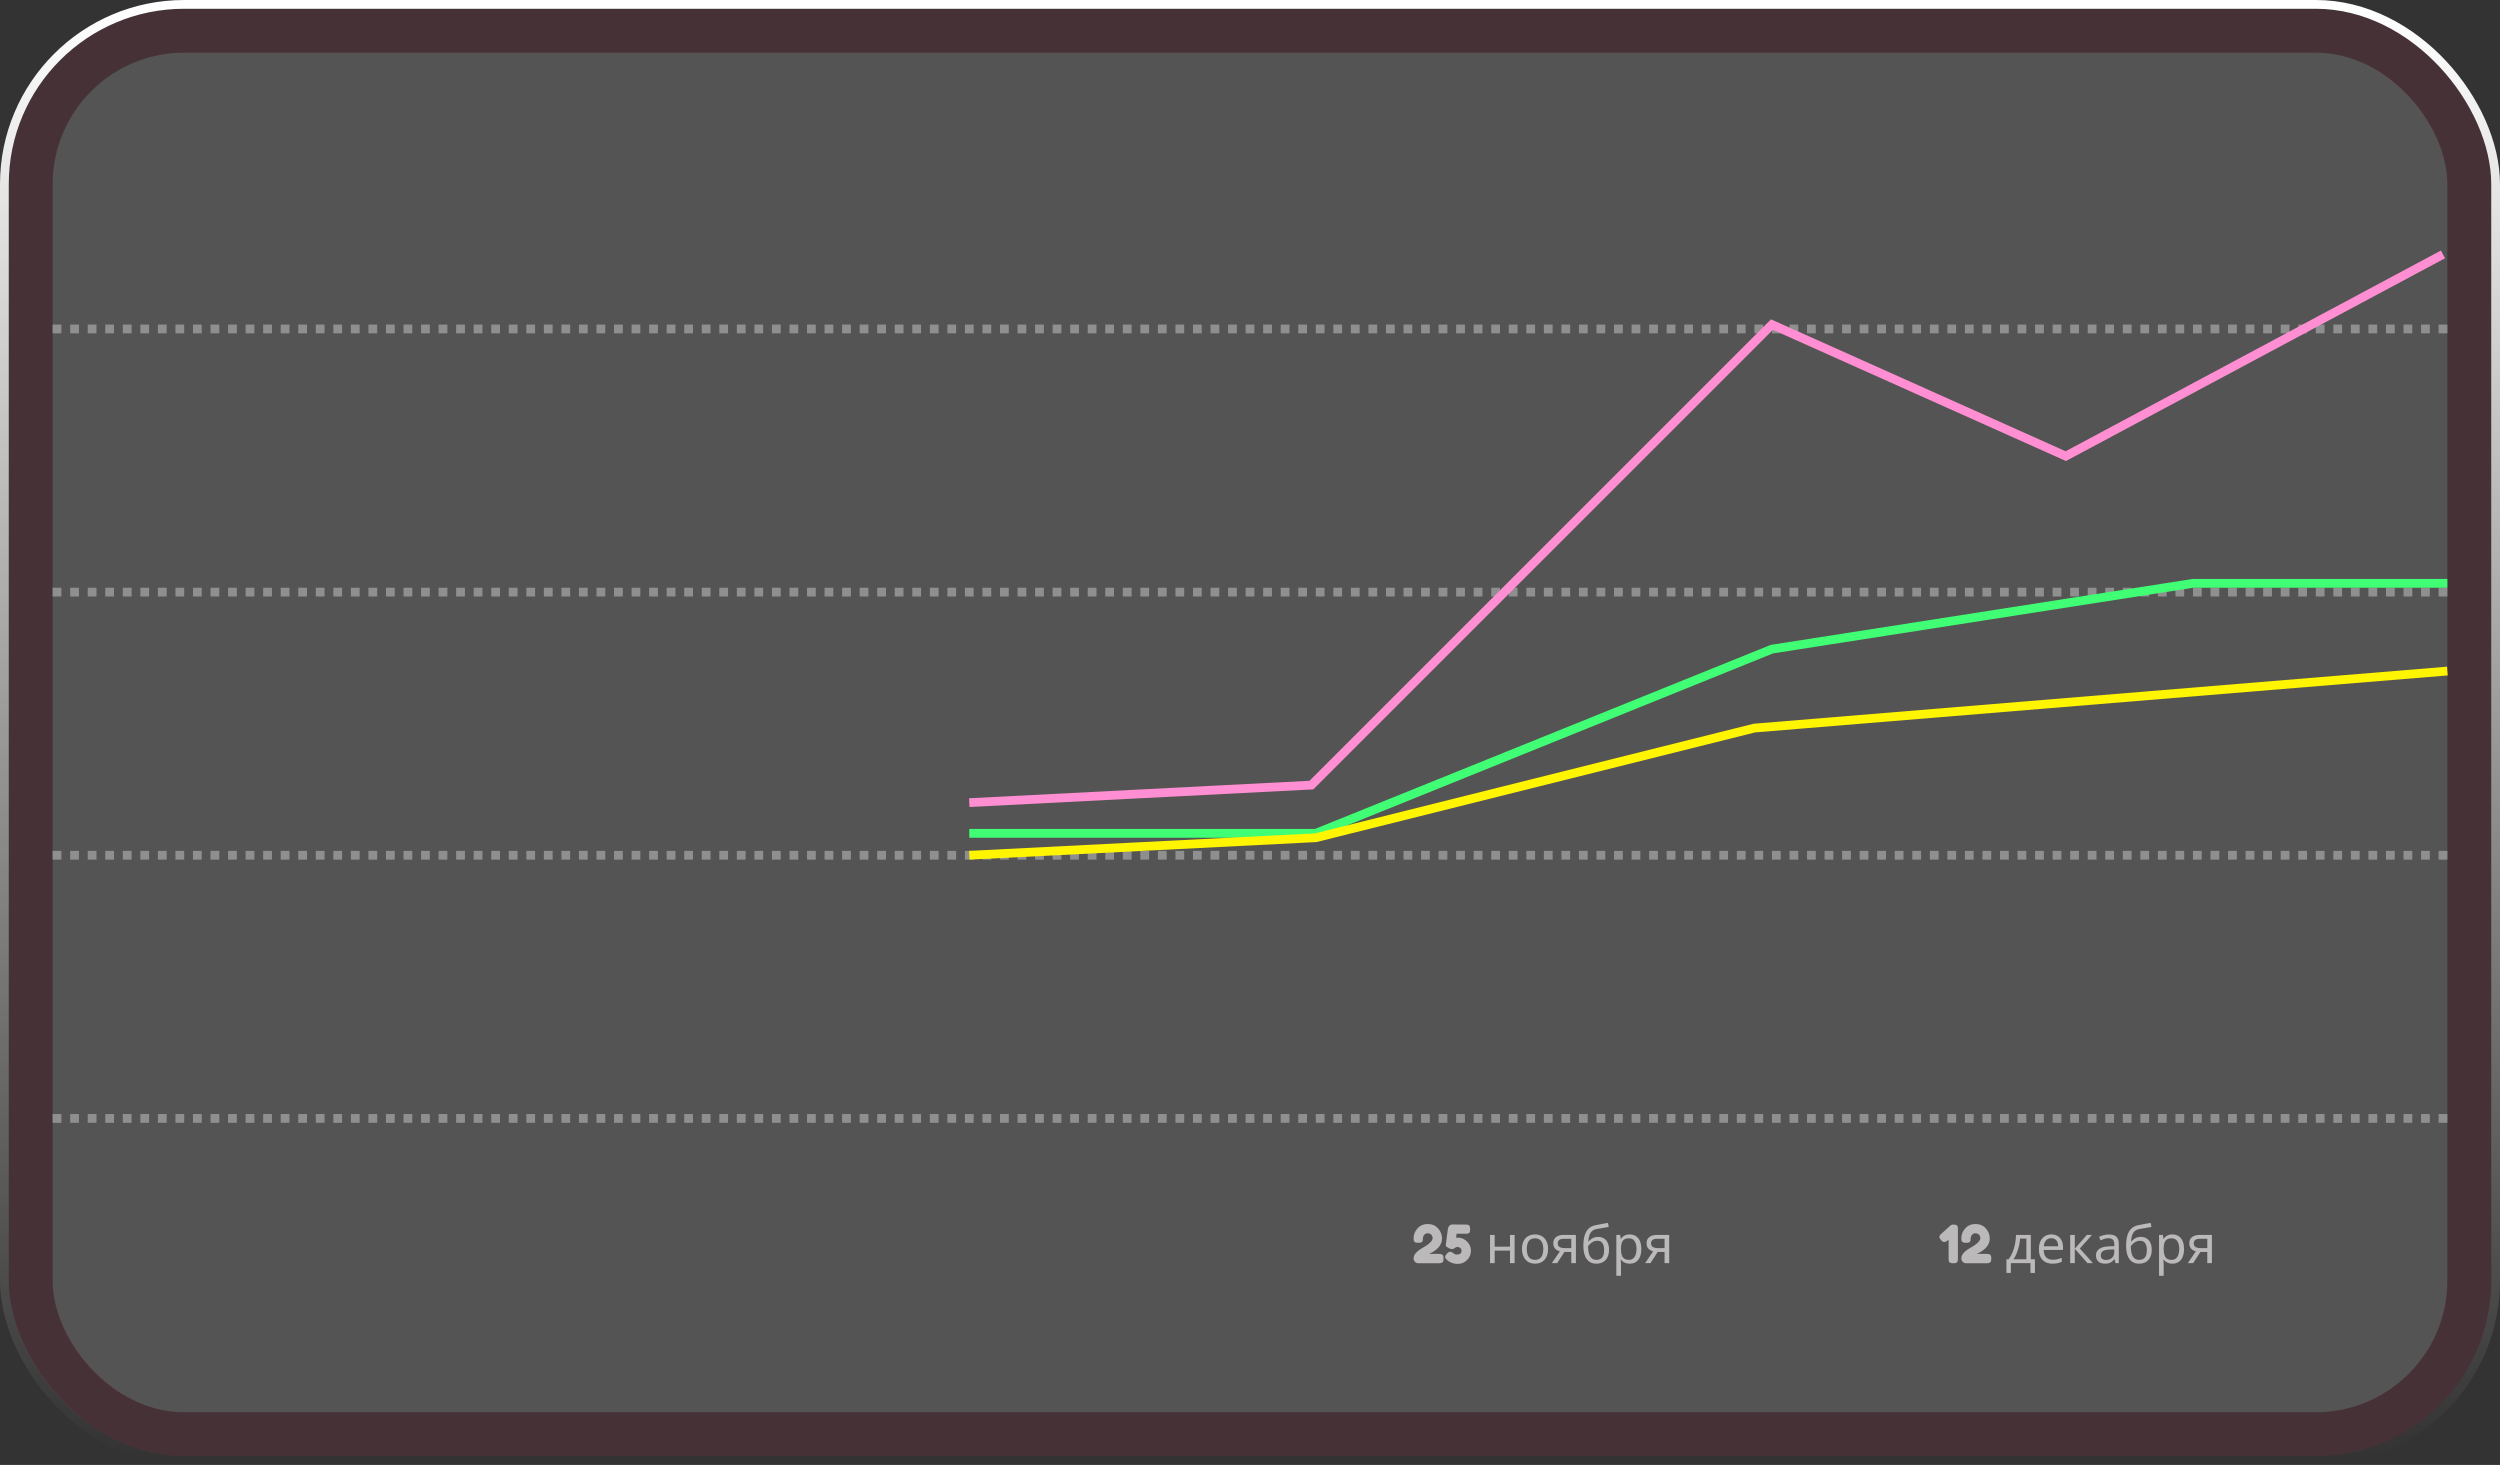 <?xml version="1.0" encoding="UTF-8"?> <svg xmlns="http://www.w3.org/2000/svg" width="285" height="167" viewBox="0 0 285 167" fill="none"><rect x="0" y="0" width="285" height="167" fill="#333333" stroke="none"/><rect x="6" y="6" width="273" height="155" rx="15" fill="#D9D9D9" fill-opacity="0.2"></rect><rect x="3.5" y="3.5" width="278" height="160" rx="17.5" stroke="#F6255E" stroke-opacity="0.1" stroke-width="5"></rect><line x1="6" y1="37.5" x2="279" y2="37.5" stroke="#8F8F8F" stroke-dasharray="1 1"></line><line x1="6" y1="67.5" x2="279" y2="67.5" stroke="#8F8F8F" stroke-dasharray="1 1"></line><line x1="6" y1="97.5" x2="279" y2="97.5" stroke="#8F8F8F" stroke-dasharray="1 1"></line><path opacity="0.6" d="M164.036 142.944C164.2 142.944 164.316 142.964 164.384 143.004C164.456 143.04 164.504 143.098 164.528 143.178C164.552 143.254 164.564 143.356 164.564 143.484C164.564 143.608 164.55 143.708 164.522 143.784C164.498 143.86 164.456 143.912 164.396 143.94C164.308 143.988 164.184 144.012 164.024 144.012H161.678C161.534 144.012 161.41 143.958 161.306 143.85C161.202 143.742 161.15 143.616 161.15 143.472C161.15 143.256 161.224 143.058 161.372 142.878C161.524 142.694 161.706 142.538 161.918 142.41C162.13 142.278 162.342 142.15 162.554 142.026C162.766 141.898 162.946 141.754 163.094 141.594C163.246 141.434 163.322 141.264 163.322 141.084C163.322 141.048 163.308 140.998 163.28 140.934C163.252 140.866 163.22 140.812 163.184 140.772C163.152 140.728 163.1 140.688 163.028 140.652C162.956 140.616 162.856 140.598 162.728 140.598C162.6 140.598 162.488 140.646 162.392 140.742C162.3 140.834 162.248 140.926 162.236 141.018L162.212 141.156V141.192C162.212 141.28 162.208 141.346 162.2 141.39C162.196 141.434 162.178 141.484 162.146 141.54C162.086 141.636 161.93 141.684 161.678 141.684C161.398 141.684 161.232 141.608 161.18 141.456C161.16 141.392 161.15 141.29 161.15 141.15C161.15 140.734 161.298 140.362 161.594 140.034C161.894 139.702 162.284 139.536 162.764 139.536C163.248 139.536 163.64 139.704 163.94 140.04C164.24 140.372 164.39 140.752 164.39 141.18C164.39 141.408 164.34 141.624 164.24 141.828C164.14 142.032 164.02 142.196 163.88 142.32C163.584 142.584 163.32 142.762 163.088 142.854L162.938 142.914V142.944H164.036ZM165.592 139.59L166.504 139.596H167.068C167.164 139.596 167.234 139.6 167.278 139.608C167.322 139.612 167.374 139.63 167.434 139.662C167.542 139.718 167.596 139.878 167.596 140.142C167.596 140.382 167.546 140.528 167.446 140.58C167.39 140.612 167.34 140.632 167.296 140.64C167.256 140.644 167.192 140.646 167.104 140.646H166.054C166.046 140.694 166.026 140.846 165.994 141.102C166.038 141.094 166.108 141.09 166.204 141.09C166.584 141.09 166.926 141.234 167.23 141.522C167.534 141.806 167.686 142.156 167.686 142.572C167.686 142.984 167.542 143.34 167.254 143.64C166.966 143.936 166.608 144.084 166.18 144.084C165.808 144.084 165.472 143.99 165.172 143.802C165.104 143.758 165.054 143.72 165.022 143.688L164.974 143.646C164.822 143.514 164.746 143.394 164.746 143.286C164.746 143.178 164.82 143.048 164.968 142.896C165.088 142.764 165.204 142.698 165.316 142.698C165.428 142.698 165.562 142.762 165.718 142.89C165.79 142.974 165.914 143.016 166.09 143.016C166.27 143.016 166.402 142.978 166.486 142.902C166.574 142.826 166.618 142.722 166.618 142.59C166.618 142.454 166.57 142.348 166.474 142.272C166.382 142.192 166.276 142.152 166.156 142.152C166.036 142.152 165.94 142.188 165.868 142.26C165.76 142.352 165.65 142.398 165.538 142.398C165.43 142.398 165.304 142.36 165.16 142.284C165.02 142.208 164.928 142.148 164.884 142.104C164.84 142.056 164.818 142.006 164.818 141.954C164.818 141.902 164.858 141.58 164.938 140.988C165.018 140.396 165.06 140.088 165.064 140.064C165.068 140.04 165.082 139.998 165.106 139.938C165.13 139.878 165.158 139.824 165.19 139.776C165.226 139.728 165.278 139.686 165.346 139.65C165.418 139.61 165.5 139.59 165.592 139.59ZM170.393 140.784V142.122H172.139V140.784H172.667V144H172.139V142.566H170.393V144H169.865V140.784H170.393ZM176.482 142.386C176.482 142.654 176.446 142.892 176.374 143.1C176.306 143.304 176.206 143.478 176.074 143.622C175.946 143.766 175.788 143.876 175.6 143.952C175.416 144.024 175.21 144.06 174.982 144.06C174.77 144.06 174.574 144.024 174.394 143.952C174.214 143.876 174.058 143.766 173.926 143.622C173.794 143.478 173.69 143.304 173.614 143.1C173.542 142.892 173.506 142.654 173.506 142.386C173.506 142.03 173.566 141.73 173.686 141.486C173.806 141.238 173.978 141.05 174.202 140.922C174.426 140.79 174.692 140.724 175 140.724C175.292 140.724 175.548 140.79 175.768 140.922C175.992 141.05 176.166 141.238 176.29 141.486C176.418 141.73 176.482 142.03 176.482 142.386ZM174.052 142.386C174.052 142.638 174.084 142.858 174.148 143.046C174.216 143.23 174.32 143.372 174.46 143.472C174.6 143.572 174.778 143.622 174.994 143.622C175.21 143.622 175.388 143.572 175.528 143.472C175.668 143.372 175.77 143.23 175.834 143.046C175.902 142.858 175.936 142.638 175.936 142.386C175.936 142.13 175.902 141.912 175.834 141.732C175.766 141.552 175.662 141.414 175.522 141.318C175.386 141.218 175.208 141.168 174.988 141.168C174.66 141.168 174.422 141.276 174.274 141.492C174.126 141.708 174.052 142.006 174.052 142.386ZM177.517 144H176.905L177.823 142.65C177.699 142.618 177.579 142.568 177.463 142.5C177.347 142.428 177.253 142.33 177.181 142.206C177.109 142.078 177.073 141.92 177.073 141.732C177.073 141.424 177.177 141.19 177.385 141.03C177.593 140.866 177.869 140.784 178.213 140.784H179.653V144H179.125V142.722H178.345L177.517 144ZM177.583 141.738C177.583 141.922 177.651 142.06 177.787 142.152C177.927 142.24 178.121 142.284 178.369 142.284H179.125V141.222H178.267C178.023 141.222 177.847 141.27 177.739 141.366C177.635 141.462 177.583 141.586 177.583 141.738ZM180.502 142.068C180.502 141.6 180.548 141.202 180.64 140.874C180.736 140.542 180.882 140.278 181.078 140.082C181.278 139.882 181.534 139.748 181.846 139.68C182.106 139.624 182.36 139.574 182.608 139.53C182.856 139.486 183.088 139.446 183.304 139.41L183.394 139.872C183.29 139.888 183.174 139.908 183.046 139.932C182.918 139.952 182.788 139.974 182.656 139.998C182.524 140.018 182.396 140.04 182.272 140.064C182.152 140.084 182.046 140.104 181.954 140.124C181.822 140.152 181.704 140.2 181.6 140.268C181.496 140.332 181.406 140.42 181.33 140.532C181.258 140.644 181.2 140.782 181.156 140.946C181.112 141.11 181.086 141.304 181.078 141.528H181.114C181.17 141.452 181.246 141.374 181.342 141.294C181.442 141.214 181.56 141.146 181.696 141.09C181.836 141.034 181.994 141.006 182.17 141.006C182.45 141.006 182.682 141.068 182.866 141.192C183.054 141.312 183.194 141.48 183.286 141.696C183.382 141.912 183.43 142.164 183.43 142.452C183.43 142.808 183.368 143.106 183.244 143.346C183.12 143.586 182.948 143.766 182.728 143.886C182.508 144.002 182.252 144.06 181.96 144.06C181.74 144.06 181.54 144.018 181.36 143.934C181.18 143.846 181.026 143.718 180.898 143.55C180.77 143.382 180.672 143.174 180.604 142.926C180.536 142.678 180.502 142.392 180.502 142.068ZM182.002 143.622C182.178 143.622 182.33 143.586 182.458 143.514C182.59 143.442 182.692 143.324 182.764 143.16C182.836 142.996 182.872 142.778 182.872 142.506C182.872 142.178 182.81 141.92 182.686 141.732C182.566 141.54 182.366 141.444 182.086 141.444C181.91 141.444 181.75 141.484 181.606 141.564C181.462 141.64 181.342 141.728 181.246 141.828C181.15 141.928 181.082 142.012 181.042 142.08C181.042 142.276 181.056 142.466 181.084 142.65C181.112 142.834 181.16 143 181.228 143.148C181.3 143.292 181.398 143.408 181.522 143.496C181.65 143.58 181.81 143.622 182.002 143.622ZM185.792 140.724C186.188 140.724 186.506 140.862 186.746 141.138C186.99 141.414 187.112 141.83 187.112 142.386C187.112 142.75 187.056 143.058 186.944 143.31C186.836 143.558 186.682 143.746 186.482 143.874C186.286 143.998 186.054 144.06 185.786 144.06C185.622 144.06 185.476 144.038 185.348 143.994C185.22 143.95 185.11 143.894 185.018 143.826C184.93 143.754 184.854 143.676 184.79 143.592H184.754C184.762 143.66 184.77 143.746 184.778 143.85C184.786 143.954 184.79 144.044 184.79 144.12V145.44H184.262V140.784H184.694L184.766 141.222H184.79C184.854 141.13 184.93 141.046 185.018 140.97C185.11 140.894 185.218 140.834 185.342 140.79C185.47 140.746 185.62 140.724 185.792 140.724ZM185.696 141.168C185.48 141.168 185.306 141.21 185.174 141.294C185.042 141.374 184.946 141.496 184.886 141.66C184.826 141.824 184.794 142.032 184.79 142.284V142.386C184.79 142.65 184.818 142.874 184.874 143.058C184.93 143.242 185.024 143.382 185.156 143.478C185.292 143.574 185.476 143.622 185.708 143.622C185.904 143.622 186.064 143.568 186.188 143.46C186.316 143.352 186.41 143.206 186.47 143.022C186.534 142.834 186.566 142.62 186.566 142.38C186.566 142.012 186.494 141.718 186.35 141.498C186.21 141.278 185.992 141.168 185.696 141.168ZM188.151 144H187.539L188.457 142.65C188.333 142.618 188.213 142.568 188.097 142.5C187.981 142.428 187.887 142.33 187.815 142.206C187.743 142.078 187.707 141.92 187.707 141.732C187.707 141.424 187.811 141.19 188.019 141.03C188.227 140.866 188.503 140.784 188.847 140.784H190.287V144H189.759V142.722H188.979L188.151 144ZM188.217 141.738C188.217 141.922 188.285 142.06 188.421 142.152C188.561 142.24 188.755 142.284 189.003 142.284H189.759V141.222H188.901C188.657 141.222 188.481 141.27 188.373 141.366C188.269 141.462 188.217 141.586 188.217 141.738Z" fill="#FFFBFB"></path><path opacity="0.6" d="M222.308 139.752C222.412 139.648 222.524 139.596 222.644 139.596C222.768 139.596 222.864 139.606 222.932 139.626C223 139.646 223.052 139.67 223.088 139.698C223.124 139.722 223.152 139.764 223.172 139.824C223.192 139.892 223.202 139.998 223.202 140.142V143.484C223.202 143.576 223.198 143.646 223.19 143.694C223.186 143.738 223.168 143.79 223.136 143.85C223.08 143.958 222.924 144.012 222.668 144.012C222.42 144.012 222.266 143.96 222.206 143.856C222.174 143.796 222.154 143.742 222.146 143.694C222.142 143.642 222.14 143.568 222.14 143.472V141.33L222.062 141.402C221.898 141.526 221.758 141.588 221.642 141.588C221.526 141.588 221.404 141.518 221.276 141.378C221.152 141.238 221.09 141.114 221.09 141.006C221.09 140.898 221.162 140.78 221.306 140.652L222.29 139.764L222.308 139.752ZM226.479 142.944C226.643 142.944 226.759 142.964 226.827 143.004C226.899 143.04 226.947 143.098 226.971 143.178C226.995 143.254 227.007 143.356 227.007 143.484C227.007 143.608 226.993 143.708 226.965 143.784C226.941 143.86 226.899 143.912 226.839 143.94C226.751 143.988 226.627 144.012 226.467 144.012H224.121C223.977 144.012 223.853 143.958 223.749 143.85C223.645 143.742 223.593 143.616 223.593 143.472C223.593 143.256 223.667 143.058 223.815 142.878C223.967 142.694 224.149 142.538 224.361 142.41C224.573 142.278 224.785 142.15 224.997 142.026C225.209 141.898 225.389 141.754 225.537 141.594C225.689 141.434 225.765 141.264 225.765 141.084C225.765 141.048 225.751 140.998 225.723 140.934C225.695 140.866 225.663 140.812 225.627 140.772C225.595 140.728 225.543 140.688 225.471 140.652C225.399 140.616 225.299 140.598 225.171 140.598C225.043 140.598 224.931 140.646 224.835 140.742C224.743 140.834 224.691 140.926 224.679 141.018L224.655 141.156V141.192C224.655 141.28 224.651 141.346 224.643 141.39C224.639 141.434 224.621 141.484 224.589 141.54C224.529 141.636 224.373 141.684 224.121 141.684C223.841 141.684 223.675 141.608 223.623 141.456C223.603 141.392 223.593 141.29 223.593 141.15C223.593 140.734 223.741 140.362 224.037 140.034C224.337 139.702 224.727 139.536 225.207 139.536C225.691 139.536 226.083 139.704 226.383 140.04C226.683 140.372 226.833 140.752 226.833 141.18C226.833 141.408 226.783 141.624 226.683 141.828C226.583 142.032 226.463 142.196 226.323 142.32C226.027 142.584 225.763 142.762 225.531 142.854L225.381 142.914V142.944H226.479ZM231.515 140.784V143.556H231.983V145.116H231.473V144H229.235V145.116H228.731V143.556H228.989C229.173 143.3 229.325 143.022 229.445 142.722C229.569 142.418 229.661 142.102 229.721 141.774C229.785 141.442 229.819 141.112 229.823 140.784H231.515ZM230.291 141.198C230.275 141.47 230.233 141.752 230.165 142.044C230.097 142.332 230.009 142.608 229.901 142.872C229.797 143.136 229.675 143.364 229.535 143.556H231.005V141.198H230.291ZM233.856 140.724C234.132 140.724 234.368 140.784 234.564 140.904C234.764 141.024 234.916 141.194 235.02 141.414C235.128 141.63 235.182 141.884 235.182 142.176V142.494H232.98C232.988 142.858 233.08 143.136 233.256 143.328C233.436 143.516 233.686 143.61 234.006 143.61C234.21 143.61 234.39 143.592 234.546 143.556C234.706 143.516 234.87 143.46 235.038 143.388V143.85C234.874 143.922 234.712 143.974 234.552 144.006C234.392 144.042 234.202 144.06 233.982 144.06C233.678 144.06 233.408 143.998 233.172 143.874C232.94 143.75 232.758 143.566 232.626 143.322C232.498 143.074 232.434 142.772 232.434 142.416C232.434 142.064 232.492 141.762 232.608 141.51C232.728 141.258 232.894 141.064 233.106 140.928C233.322 140.792 233.572 140.724 233.856 140.724ZM233.85 141.156C233.598 141.156 233.398 141.238 233.25 141.402C233.106 141.562 233.02 141.786 232.992 142.074H234.63C234.63 141.89 234.602 141.73 234.546 141.594C234.49 141.458 234.404 141.352 234.288 141.276C234.176 141.196 234.03 141.156 233.85 141.156ZM237.902 140.784H238.478L237.104 142.332L238.592 144H237.98L236.528 142.368V144H236V140.784H236.528V142.344L237.902 140.784ZM240.394 140.73C240.786 140.73 241.076 140.816 241.264 140.988C241.452 141.16 241.546 141.434 241.546 141.81V144H241.162L241.06 143.544H241.036C240.944 143.66 240.848 143.758 240.748 143.838C240.652 143.914 240.54 143.97 240.412 144.006C240.288 144.042 240.136 144.06 239.956 144.06C239.764 144.06 239.59 144.026 239.434 143.958C239.282 143.89 239.162 143.786 239.074 143.646C238.986 143.502 238.942 143.322 238.942 143.106C238.942 142.786 239.068 142.54 239.32 142.368C239.572 142.192 239.96 142.096 240.484 142.08L241.03 142.062V141.87C241.03 141.602 240.972 141.416 240.856 141.312C240.74 141.208 240.576 141.156 240.364 141.156C240.196 141.156 240.036 141.182 239.884 141.234C239.732 141.282 239.59 141.338 239.458 141.402L239.296 141.006C239.436 140.93 239.602 140.866 239.794 140.814C239.986 140.758 240.186 140.73 240.394 140.73ZM240.55 142.446C240.15 142.462 239.872 142.526 239.716 142.638C239.564 142.75 239.488 142.908 239.488 143.112C239.488 143.292 239.542 143.424 239.65 143.508C239.762 143.592 239.904 143.634 240.076 143.634C240.348 143.634 240.574 143.56 240.754 143.412C240.934 143.26 241.024 143.028 241.024 142.716V142.428L240.55 142.446ZM242.371 142.068C242.371 141.6 242.417 141.202 242.509 140.874C242.605 140.542 242.751 140.278 242.947 140.082C243.147 139.882 243.403 139.748 243.715 139.68C243.975 139.624 244.229 139.574 244.477 139.53C244.725 139.486 244.957 139.446 245.173 139.41L245.263 139.872C245.159 139.888 245.043 139.908 244.915 139.932C244.787 139.952 244.657 139.974 244.525 139.998C244.393 140.018 244.265 140.04 244.141 140.064C244.021 140.084 243.915 140.104 243.823 140.124C243.691 140.152 243.573 140.2 243.469 140.268C243.365 140.332 243.275 140.42 243.199 140.532C243.127 140.644 243.069 140.782 243.025 140.946C242.981 141.11 242.955 141.304 242.947 141.528H242.983C243.039 141.452 243.115 141.374 243.211 141.294C243.311 141.214 243.429 141.146 243.565 141.09C243.705 141.034 243.863 141.006 244.039 141.006C244.319 141.006 244.551 141.068 244.735 141.192C244.923 141.312 245.063 141.48 245.155 141.696C245.251 141.912 245.299 142.164 245.299 142.452C245.299 142.808 245.237 143.106 245.113 143.346C244.989 143.586 244.817 143.766 244.597 143.886C244.377 144.002 244.121 144.06 243.829 144.06C243.609 144.06 243.409 144.018 243.229 143.934C243.049 143.846 242.895 143.718 242.767 143.55C242.639 143.382 242.541 143.174 242.473 142.926C242.405 142.678 242.371 142.392 242.371 142.068ZM243.871 143.622C244.047 143.622 244.199 143.586 244.327 143.514C244.459 143.442 244.561 143.324 244.633 143.16C244.705 142.996 244.741 142.778 244.741 142.506C244.741 142.178 244.679 141.92 244.555 141.732C244.435 141.54 244.235 141.444 243.955 141.444C243.779 141.444 243.619 141.484 243.475 141.564C243.331 141.64 243.211 141.728 243.115 141.828C243.019 141.928 242.951 142.012 242.911 142.08C242.911 142.276 242.925 142.466 242.953 142.65C242.981 142.834 243.029 143 243.097 143.148C243.169 143.292 243.267 143.408 243.391 143.496C243.519 143.58 243.679 143.622 243.871 143.622ZM247.661 140.724C248.057 140.724 248.375 140.862 248.615 141.138C248.859 141.414 248.981 141.83 248.981 142.386C248.981 142.75 248.925 143.058 248.813 143.31C248.705 143.558 248.551 143.746 248.351 143.874C248.155 143.998 247.923 144.06 247.655 144.06C247.491 144.06 247.345 144.038 247.217 143.994C247.089 143.95 246.979 143.894 246.887 143.826C246.799 143.754 246.723 143.676 246.659 143.592H246.623C246.631 143.66 246.639 143.746 246.647 143.85C246.655 143.954 246.659 144.044 246.659 144.12V145.44H246.131V140.784H246.563L246.635 141.222H246.659C246.723 141.13 246.799 141.046 246.887 140.97C246.979 140.894 247.087 140.834 247.211 140.79C247.339 140.746 247.489 140.724 247.661 140.724ZM247.565 141.168C247.349 141.168 247.175 141.21 247.043 141.294C246.911 141.374 246.815 141.496 246.755 141.66C246.695 141.824 246.663 142.032 246.659 142.284V142.386C246.659 142.65 246.687 142.874 246.743 143.058C246.799 143.242 246.893 143.382 247.025 143.478C247.161 143.574 247.345 143.622 247.577 143.622C247.773 143.622 247.933 143.568 248.057 143.46C248.185 143.352 248.279 143.206 248.339 143.022C248.403 142.834 248.435 142.62 248.435 142.38C248.435 142.012 248.363 141.718 248.219 141.498C248.079 141.278 247.861 141.168 247.565 141.168ZM250.021 144H249.409L250.327 142.65C250.203 142.618 250.083 142.568 249.967 142.5C249.851 142.428 249.757 142.33 249.685 142.206C249.613 142.078 249.577 141.92 249.577 141.732C249.577 141.424 249.681 141.19 249.889 141.03C250.097 140.866 250.373 140.784 250.717 140.784H252.157V144H251.629V142.722H250.849L250.021 144ZM250.087 141.738C250.087 141.922 250.155 142.06 250.291 142.152C250.431 142.24 250.625 142.284 250.873 142.284H251.629V141.222H250.771C250.527 141.222 250.351 141.27 250.243 141.366C250.139 141.462 250.087 141.586 250.087 141.738Z" fill="#FFFBFB"></path><line x1="6" y1="127.5" x2="279" y2="127.5" stroke="#8F8F8F" stroke-dasharray="1 1"></line><path d="M110.5 91.5L149.5 89.5L202 37L235.5 52L278.5 29" stroke="#FF8FD2"></path><path d="M110.5 95H150L202 74L250 66.5H279" stroke="#40FF75"></path><path d="M110.5 97.5L150 95.5L200 83L279 76.5" stroke="#FFF500"></path><rect x="0.5" y="0.5" width="284" height="166" rx="20.5" stroke="url(#paint0_linear_857_97)"></rect><defs><linearGradient id="paint0_linear_857_97" x1="142.5" y1="1" x2="142.5" y2="166" gradientUnits="userSpaceOnUse"><stop stop-color="white"></stop><stop offset="1" stop-color="white" stop-opacity="0"></stop></linearGradient></defs></svg> 